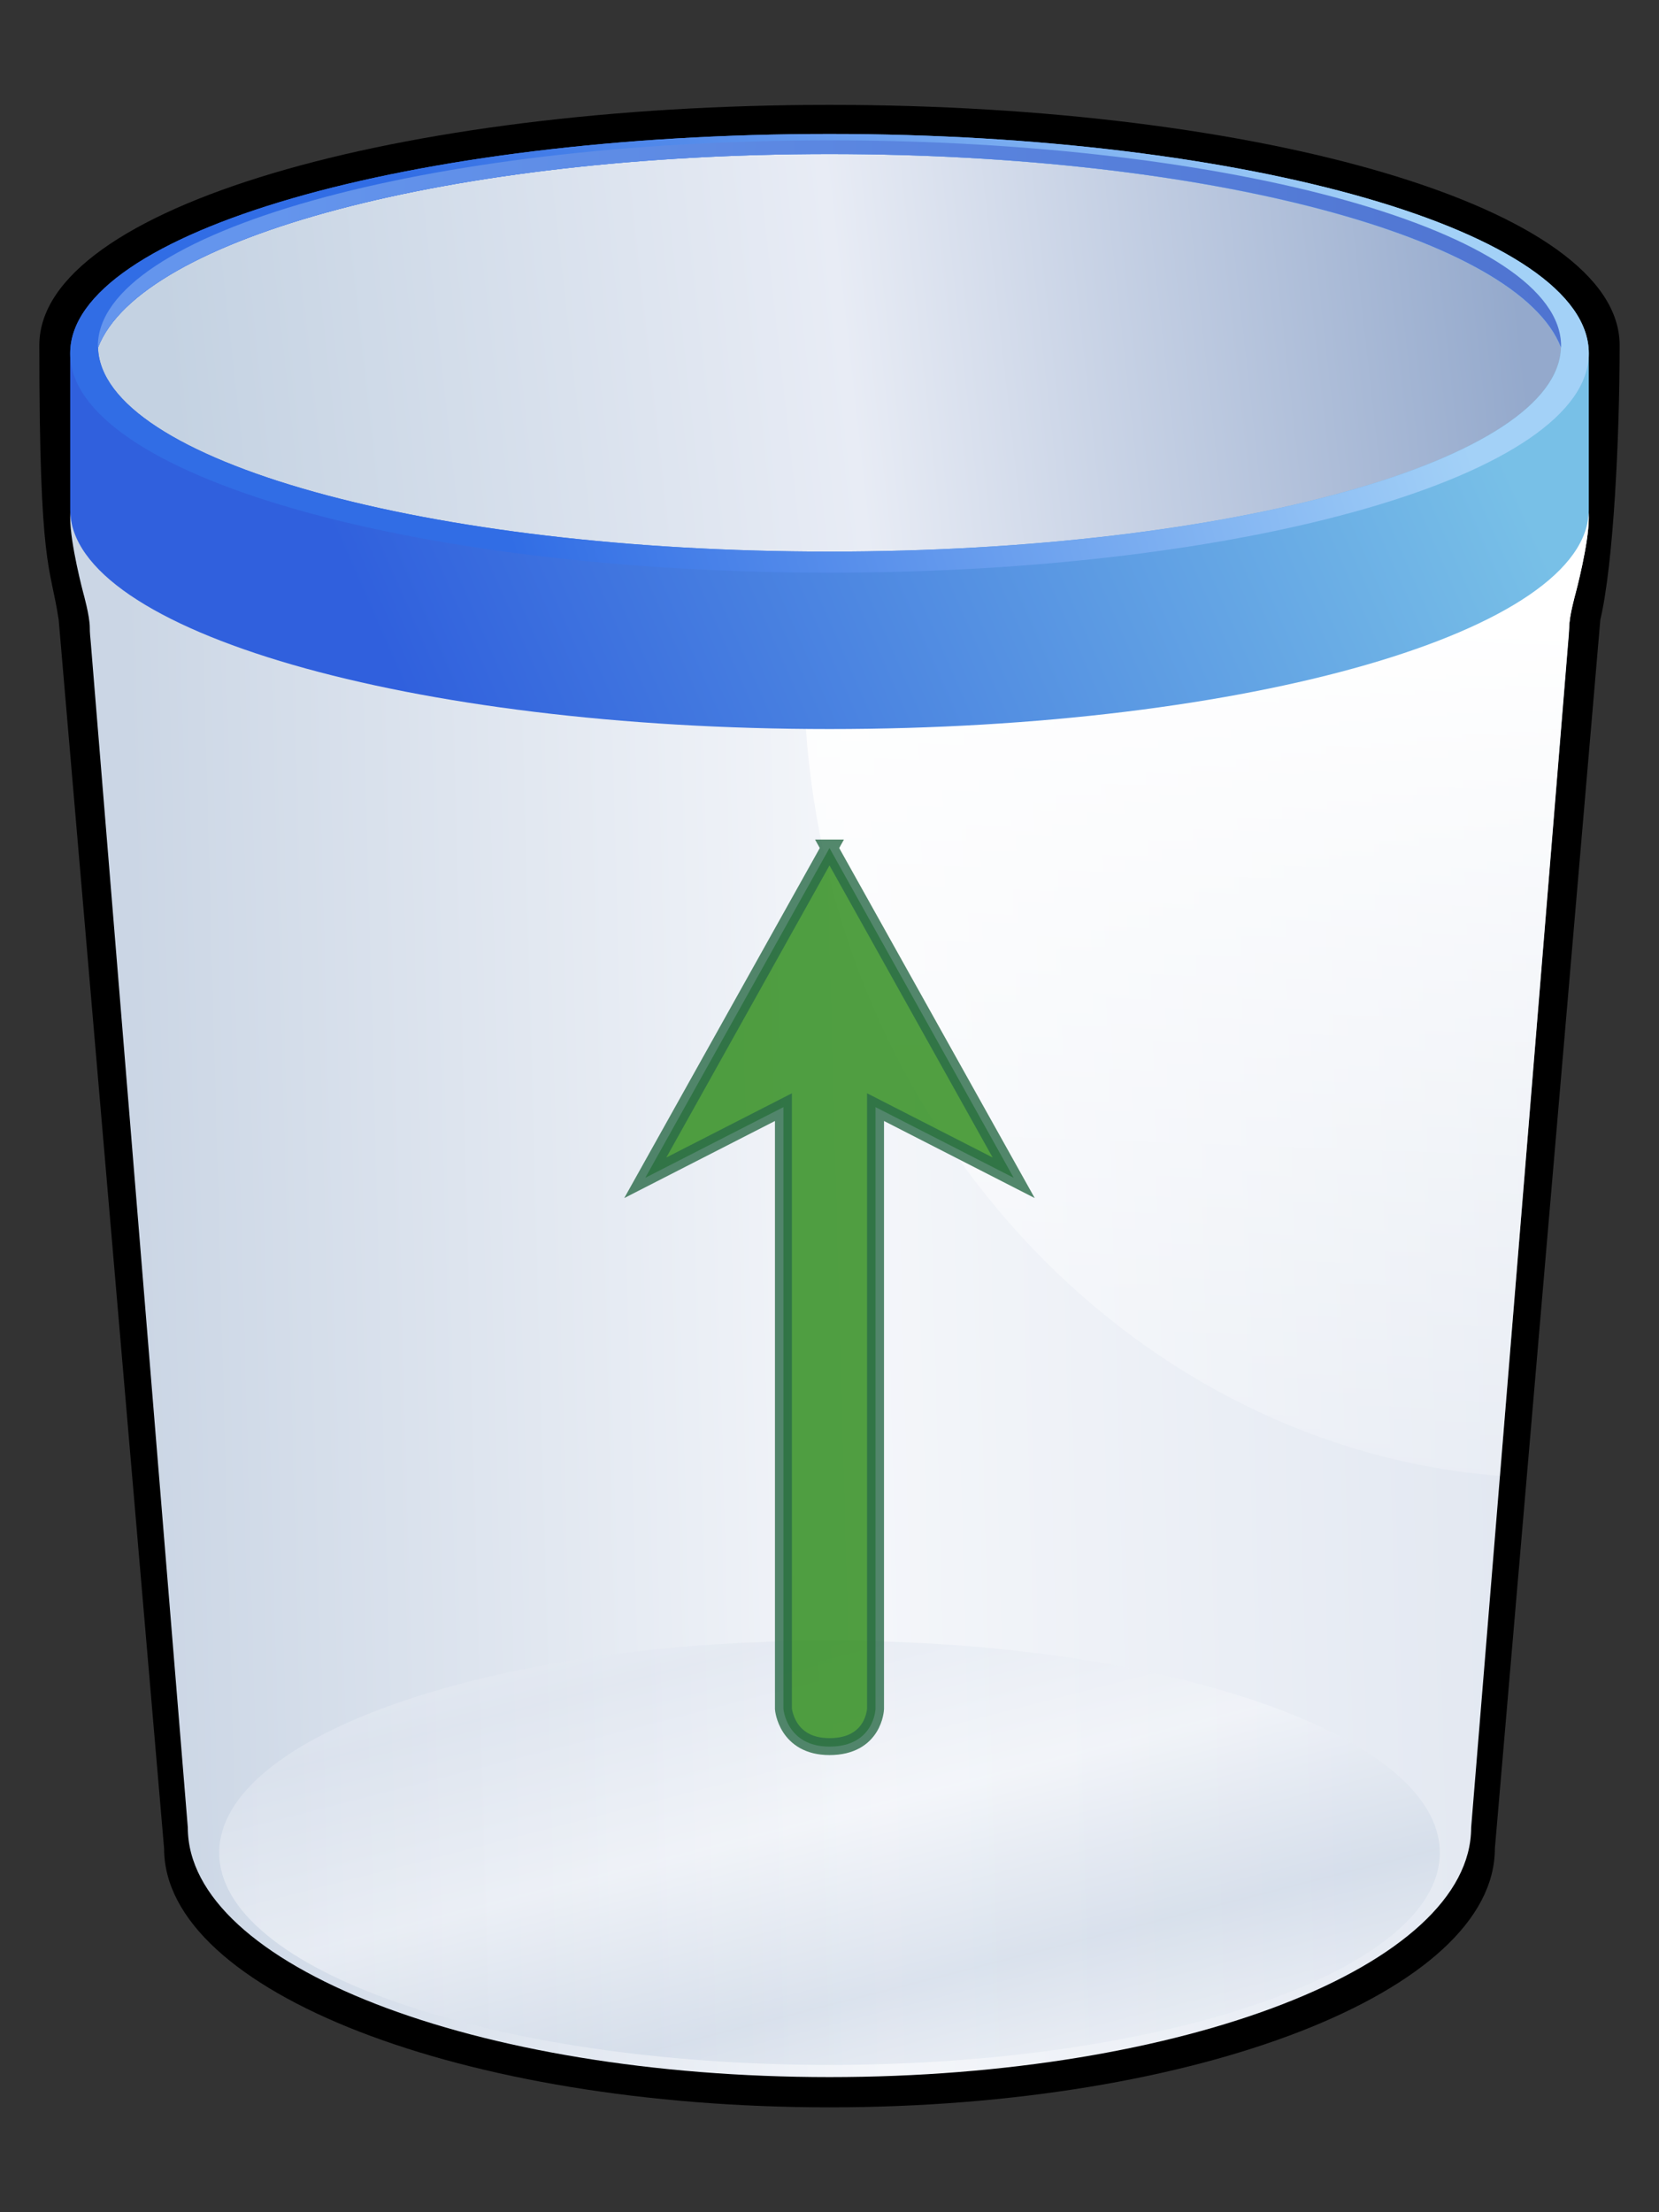 <?xml version="1.0" encoding="UTF-8" standalone="no"?>
<!-- Created with Inkscape (http://www.inkscape.org/) -->
<svg
    xmlns:inkscape="http://www.inkscape.org/namespaces/inkscape"
    xmlns:rdf="http://www.w3.org/1999/02/22-rdf-syntax-ns#"
    xmlns="http://www.w3.org/2000/svg"
    xmlns:sodipodi="http://sodipodi.sourceforge.net/DTD/sodipodi-0.dtd"
    xmlns:cc="http://creativecommons.org/ns#"
    xmlns:xlink="http://www.w3.org/1999/xlink"
    xmlns:dc="http://purl.org/dc/elements/1.1/"
    xmlns:svg="http://www.w3.org/2000/svg"
    xmlns:ns1="http://sozi.baierouge.fr"
    id="svg2"
    sodipodi:docname="Trash_Arrow.svg"
    viewBox="0 0 480 640"
    sodipodi:version="0.32"
    version="1.0"
    inkscape:output_extension="org.inkscape.output.svg.inkscape"
    inkscape:version="0.46"
    sodipodi:docbase="d:\DooFi\Benefiz\Wikipedia\Bilder\Grafiken\Trash"
  >
  <rect x="0" y="0" width="480" height="640" fill="#333333" stroke="none"/>
  <sodipodi:namedview
      id="base"
      bordercolor="#666666"
      inkscape:pageshadow="2"
      inkscape:guide-bbox="true"
      pagecolor="#ffffff"
      inkscape:window-height="904"
      inkscape:zoom="0.49497475"
      inkscape:window-x="-4"
      showgrid="false"
      borderopacity="1.0"
      inkscape:current-layer="layer6"
      inkscape:cx="683.84474"
      inkscape:cy="355.52621"
      showguides="true"
      inkscape:window-y="-4"
      inkscape:window-width="1280"
      inkscape:pageopacity="0.0"
      inkscape:document-units="px"
  />
  <defs
      id="defs4"
    >
    <linearGradient
        id="linearGradient5344"
      >
      <stop
          id="stop5346"
          style="stop-color:#e0e6f0"
          offset="0"
      />
      <stop
          id="stop6513"
          style="stop-color:#f4f6fa"
          offset=".5"
      />
      <stop
          id="stop5348"
          style="stop-color:#cbd6e5"
          offset="1"
      />
    </linearGradient
    >
    <linearGradient
        id="linearGradient7267"
        y2="176.36"
        gradientUnits="userSpaceOnUse"
        x2="227.91"
        gradientTransform="matrix(1.135 0 0 1.135 -11.557 -13.118)"
        y1="184.94"
        x1="574.04"
        inkscape:collect="always"
      >
      <stop
          id="stop5381"
          style="stop-color:#4e72cf"
          offset="0"
      />
      <stop
          id="stop5383"
          style="stop-color:#6495ed"
          offset="1"
      />
    </linearGradient
    >
    <linearGradient
        id="linearGradient7270"
        y2="111.53"
        gradientUnits="userSpaceOnUse"
        x2="513.16"
        gradientTransform="matrix(1.135 0 0 .843 -11.557 40.629)"
        y1="165.57"
        x1="273.36"
        inkscape:collect="always"
      >
      <stop
          id="stop4351"
          style="stop-color:#316de5"
          offset="0"
      />
      <stop
          id="stop4353"
          style="stop-color:#a3d1f7"
          offset="1"
      />
    </linearGradient
    >
    <linearGradient
        id="linearGradient7273"
        y2="159.44"
        gradientUnits="userSpaceOnUse"
        x2="526.8"
        gradientTransform="matrix(1.135 0 0 .843 -11.557 40.629)"
        y1="249.85"
        x1="249.12"
        inkscape:collect="always"
      >
      <stop
          id="stop4359"
          style="stop-color:#3060dd"
          offset="0"
      />
      <stop
          id="stop4361"
          style="stop-color:#78c0e7"
          offset="1"
      />
    </linearGradient
    >
    <linearGradient
        id="linearGradient7276"
        y2="228.81"
        gradientUnits="userSpaceOnUse"
        x2="211.16"
        gradientTransform="matrix(1.15 0 0 1.215 -17.179 -26.947)"
        y1="189.06"
        x1="548.02"
        inkscape:collect="always"
      >
      <stop
          id="stop6536"
          style="stop-color:#94a9cc"
          offset="0"
      />
      <stop
          id="stop6538"
          style="stop-color:#e8ecf5"
          offset=".5"
      />
      <stop
          id="stop6540"
          style="stop-color:#c4d2e2"
          offset="1"
      />
    </linearGradient
    >
    <linearGradient
        id="linearGradient7279"
        y2="488.47"
        gradientUnits="userSpaceOnUse"
        x2="479.73"
        gradientTransform="matrix(1.135 0 0 1.135 -11.558 18.649)"
        y1="216.18"
        x1="489.74"
        inkscape:collect="always"
      >
      <stop
          id="stop9698"
          style="stop-color:#ffffff"
          offset="0"
      />
      <stop
          id="stop9700"
          style="stop-color:#ffffff;stop-opacity:0"
          offset="1"
      />
    </linearGradient
    >
    <linearGradient
        id="linearGradient7282"
        y2="589.82"
        xlink:href="#linearGradient5344"
        spreadMethod="reflect"
        gradientUnits="userSpaceOnUse"
        x2="310.53"
        gradientTransform="matrix(1.079 0 0 .964 9.077 115.43)"
        y1="485.78"
        x1="280.62"
        inkscape:collect="always"
    />
    <linearGradient
        id="linearGradient7285"
        y2="404.45"
        xlink:href="#linearGradient5344"
        gradientUnits="userSpaceOnUse"
        x2="196.97"
        gradientTransform="matrix(1.135 0 0 1.135 -11.557 18.649)"
        y1="394.45"
        x1="565.69"
        inkscape:collect="always"
    />
  </defs
  >
  <g
      id="layer6"
      inkscape:label="Label"
      inkscape:groupmode="layer"
      transform="translate(-170.54 -86.892)"
    >
    <g
        id="g7288"
      >
      <path
          id="path5526"
          sodipodi:nodetypes="csccsccsc"
          style="fill-rule:evenodd;fill:#000000"
          d="m410.56 117.23c-124.5 0-228.64 29.53-228.64 69.52 0 65.59 3.13 63.11 5.6 79.46l30.5 355.49c0 41.33 86.26 74.85 192.54 74.85 106.27 0 192.49-33.52 192.49-74.85 0 0 30.51-355.49 30.51-355.49 3.84-16.32 5.59-52.94 5.59-79.46 0-39.93-104.1-69.52-228.59-69.52z"
      />
      <path
          id="path2271"
          sodipodi:nodetypes="csccccsccccsc"
          style="fill-rule:evenodd;fill:url(#linearGradient7285)"
          d="m410.55 162.59c-121.27 0-219.7 26.94-219.7 74.1 0 7.52 3.79 21.77 3.79 21.77s1.88 6.61 1.88 10c-0.01 1.43 0.15 2.86 0.28 4.29l28.08 342.87c0 39.85 83.19 72.18 185.67 72.18 102.49 0 185.64-32.33 185.64-72.18l28.08-342.87c0.16-1.43 0.24-2.86 0.28-4.29 0-3.39 1.88-10 1.88-10s3.8-14.25 3.8-21.77c0-47.16-98.4-74.1-219.68-74.1z"
      />
      <path
          id="path2219"
          style="opacity:.6;fill-rule:evenodd;fill:url(#linearGradient7282)"
          d="m587.12 622.9c0 33.88-79.11 61.38-176.58 61.38-97.48 0-176.58-27.5-176.58-61.38s79.1-61.37 176.58-61.37c97.47 0 176.58 27.49 176.58 61.37z"
      />
      <path
          id="path7756"
          sodipodi:nodetypes="cscccsc"
          style="fill-rule:evenodd;fill:url(#linearGradient7279)"
          d="m433.6 162.95c-22.72 40.06-34.03 88.31-29.53 139.22 10.13 114.79 96.98 203.66 200.45 211.7l20.03-245.41c0-3.39 1.88-10 1.88-10s3.8-14.25 3.8-21.77c0-44.13-86.19-70.53-196.63-73.74z"
      />
      <path
          id="path6530"
          sodipodi:nodetypes="ccscc"
          style="fill-rule:evenodd;fill:url(#linearGradient7276)"
          d="m410.56 127.94c-110.7 0-202.01 25.69-214.48 59.97 0.9 34.95 96.64 63.24 214.48 63.24 117.83 0 213.53-28.29 214.44-63.24-12.48-34.28-103.75-59.97-214.44-59.97z"
      />
      <path
          id="path4310"
          sodipodi:nodetypes="cccscccccscc"
          style="fill-rule:evenodd;fill:url(#linearGradient7273)"
          d="m410.55 125.65c-121.27 0-219.7 28.43-219.7 63.46v45.24c0 35.03 98.43 63.46 219.7 63.46 121.28 0 219.68-28.43 219.68-63.46v-45.24c0-35.03-98.4-63.46-219.68-63.46zm0 5.81c109.24 0 199.32 23.98 211.63 55.98-0.89 32.63-95.34 59.03-211.63 59.03-116.28 0-210.76-26.4-211.65-59.03 12.3-32 102.42-55.98 211.65-55.98z"
      />
      <path
          id="path4327"
          style="fill-rule:evenodd;fill:url(#linearGradient7270)"
          d="m410.55 125.65c-121.27 0-219.7 28.43-219.7 63.46s98.43 63.46 219.7 63.46c121.28 0 219.68-28.43 219.68-63.46s-98.4-63.46-219.68-63.46zm0 5.81c109.24 0 199.32 23.98 211.63 55.98-0.89 32.63-95.34 59.03-211.63 59.03-116.28 0-210.76-26.4-211.65-59.03 12.3-32 102.42-55.98 211.65-55.98z"
      />
      <path
          id="path4329"
          style="fill-rule:evenodd;fill:url(#linearGradient7267)"
          d="m410.55 127.49c-116.84 0-211.69 26.65-211.69 59.49 0 0.16 0.03 0.31 0.04 0.46 12.3-32 102.42-55.98 211.65-55.98 109.24 0 199.32 23.98 211.63 55.98 0-0.15 0.03-0.3 0.03-0.46 0-32.84-94.81-59.49-211.66-59.49z"
      />
      <path
          id="path6546"
          sodipodi:nodetypes="cccczcccc"
          style="opacity:.8;fill-rule:evenodd;stroke:#2a6a47;stroke-width:4.903;fill:#278813"
          d="m410.54 332.23l-53.3 95.4 39.97-20.44v174.1s0.89 10.9 13.33 10.9c12.91 0 13.32-10.9 13.32-10.9v-174.1l39.97 20.44-53.29-95.4z"
      />
    </g
    >
  </g
  >
</svg
>
